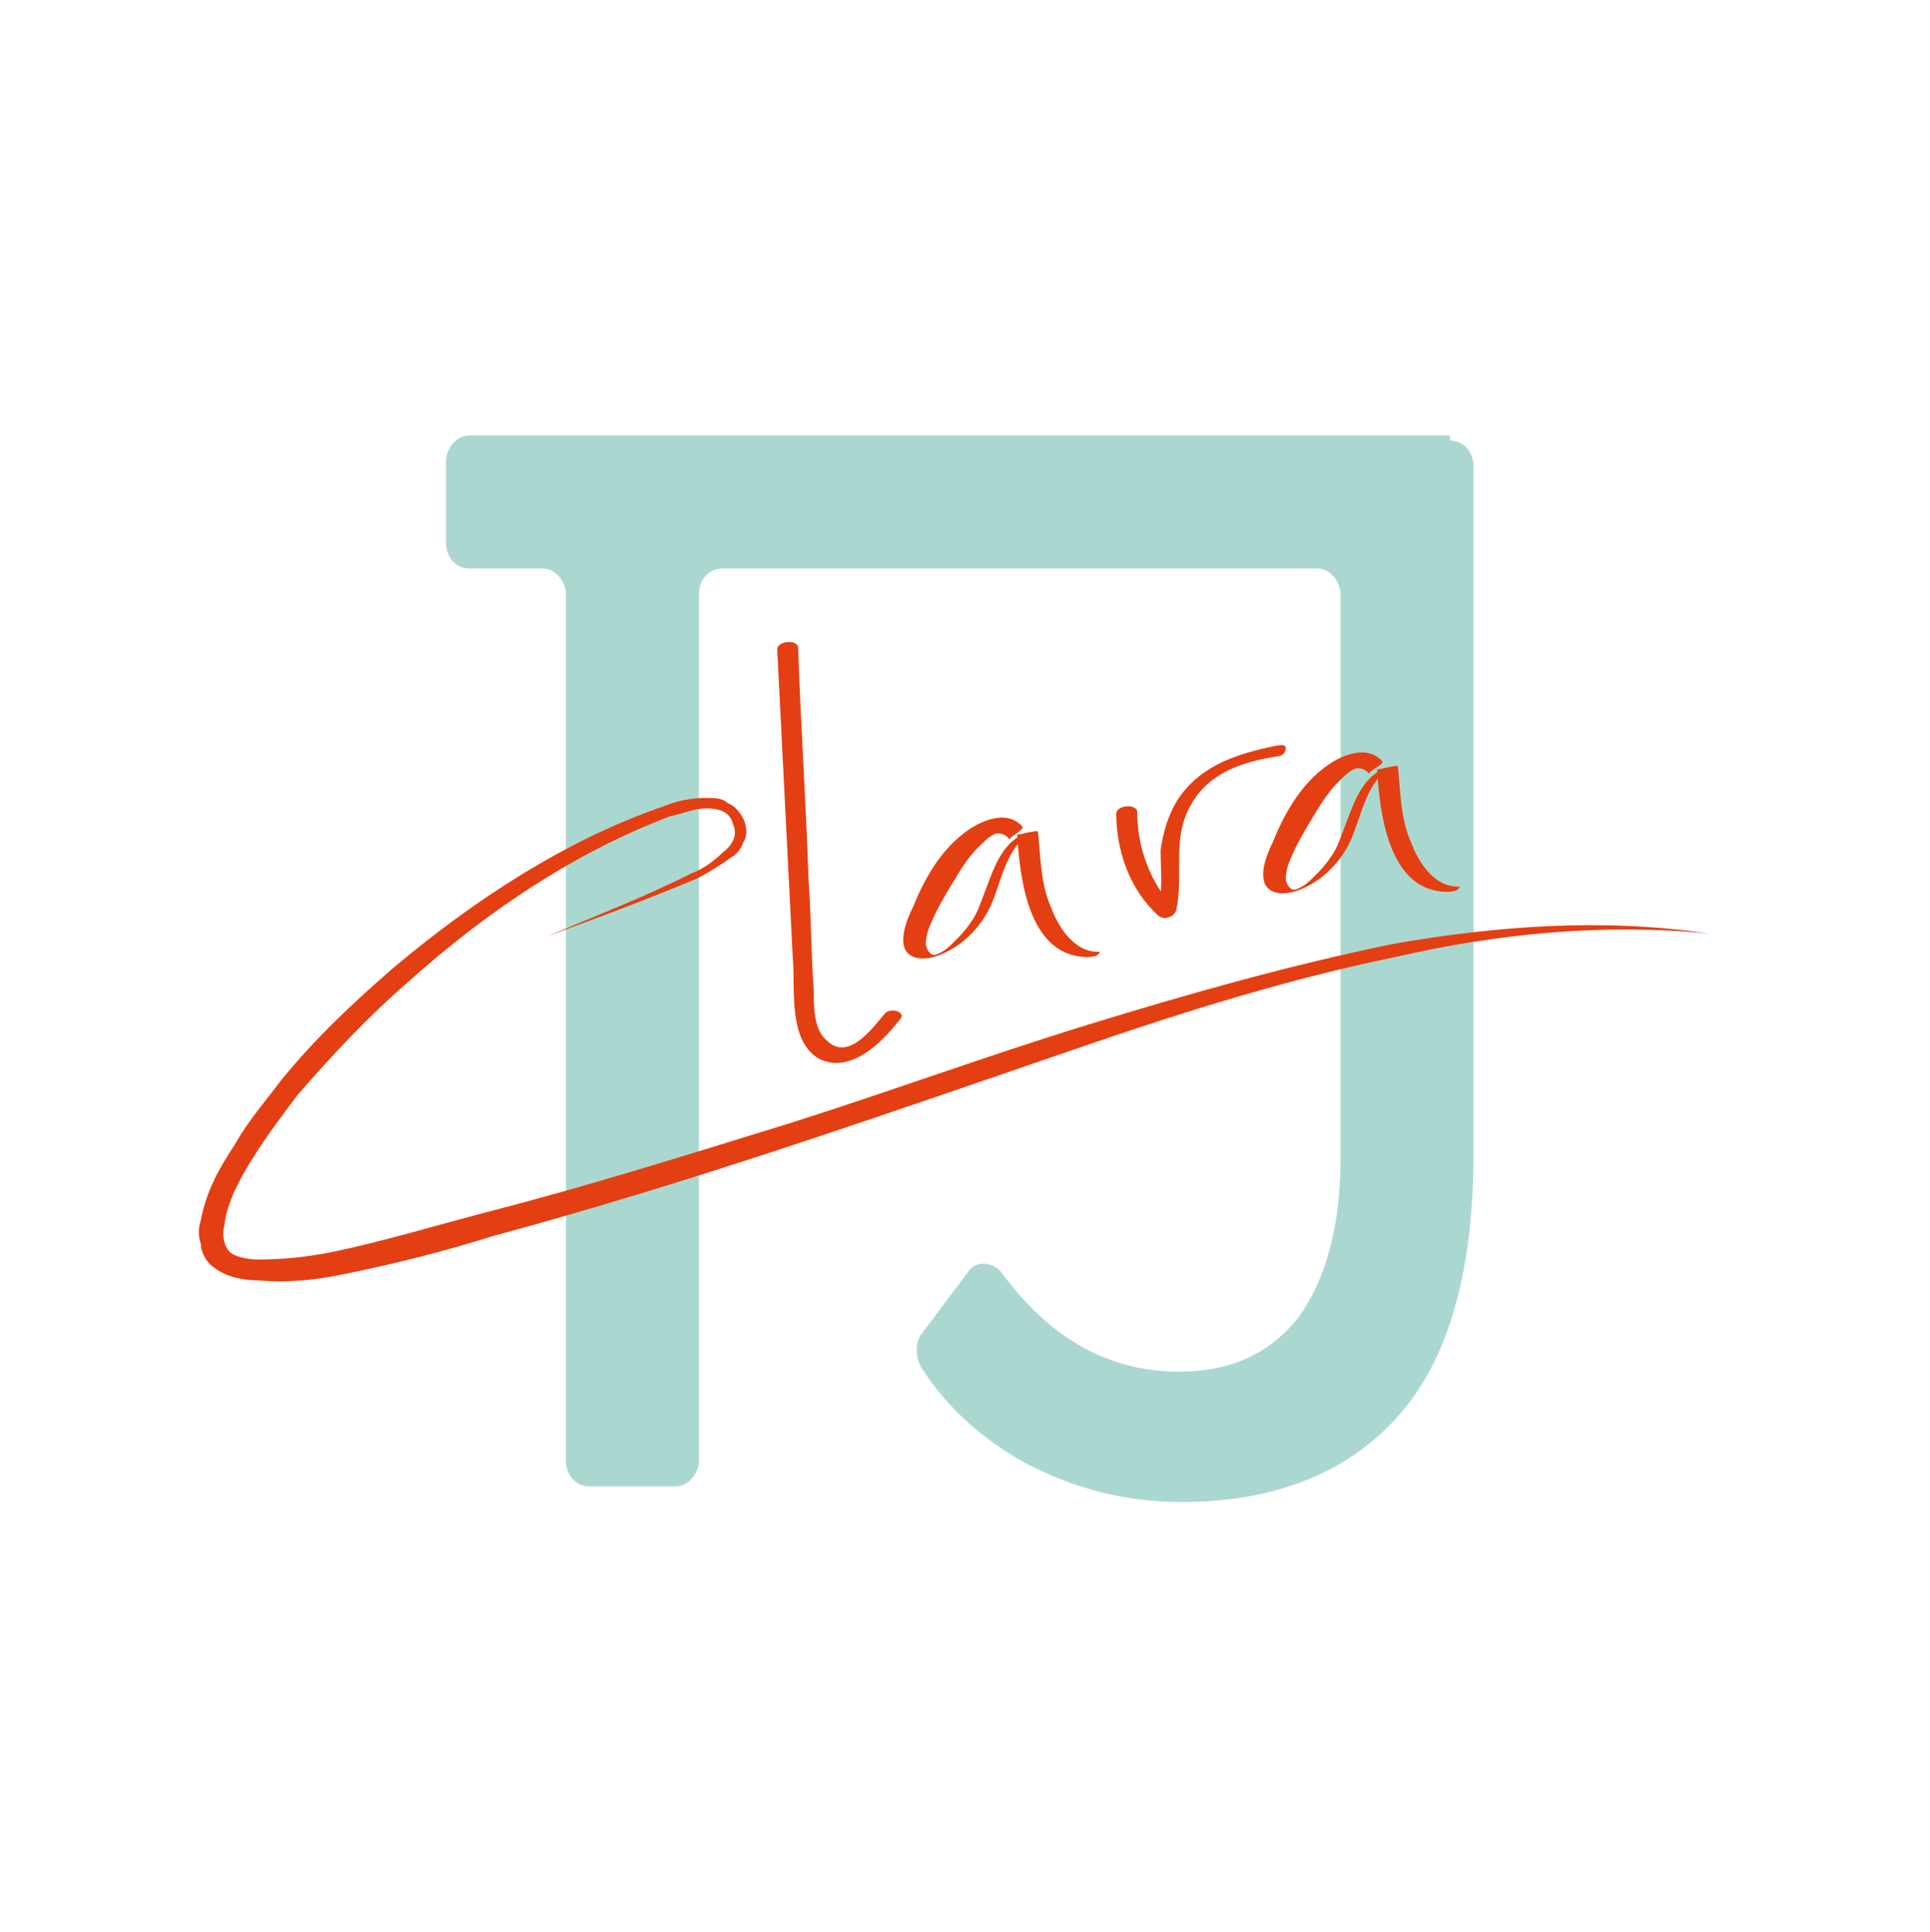 <?xml version="1.0" encoding="utf-8"?>
<!-- Generator: Adobe Illustrator 25.2.1, SVG Export Plug-In . SVG Version: 6.00 Build 0)  -->
<svg version="1.1" id="Capa_1" xmlns="http://www.w3.org/2000/svg" xmlns:xlink="http://www.w3.org/1999/xlink" x="0px" y="0px"
	 viewBox="0 0 74 74.1" style="enable-background:new 0 0 74 74.1;" xml:space="preserve">
<style type="text/css">
	.st0{fill:#AAD8D0;}
	.st1{fill:#E43F12;}
	.st2{fill:none;}
	.st3{fill:#AA1355;}
</style>
<g>
	<circle class="st2" cx="36.8" cy="37.2" r="36.5"/>
</g>
<g>
	<path class="st0" d="M55.6,16.9c0.5,0,0.9,0.4,0.9,1v26.3c0,4.4-0.9,7.8-2.8,10c-1.9,2.2-4.7,3.4-8.4,3.4c-2.1,0-4.1-0.5-6-1.5
		c-1.6-0.9-3-2.1-4-3.7c-0.2-0.4-0.2-0.9,0-1.2l1.8-2.4c0.3-0.5,1-0.4,1.3,0c1.9,2.6,4.2,3.8,6.8,3.8c2,0,3.5-0.7,4.6-2.1
		c1-1.4,1.6-3.4,1.6-6.1V22.8c0-0.5-0.4-1-0.9-1H27.7c-0.5,0-0.9,0.4-0.9,1V56c0,0.5-0.4,1-0.9,1h-3.3c-0.5,0-0.9-0.4-0.9-1V22.8
		c0-0.5-0.4-1-0.9-1H18c-0.5,0-0.9-0.4-0.9-1v-3.1c0-0.5,0.4-1,0.9-1H55.6z"/>
</g>
<g>
	<g>
		<g>
			<path class="st1" d="M29.8,24.9c0.2,4,0.4,7.9,0.6,11.9c0.1,1.1-0.2,3.1,1,3.8c1.2,0.6,2.4-0.6,3.1-1.5c0.3-0.3-0.4-0.5-0.6-0.2
				c-0.5,0.6-1.4,1.8-2.2,1c-0.5-0.4-0.5-1.3-0.5-1.9c-0.1-1.4-0.1-2.9-0.2-4.3c-0.1-3-0.3-5.9-0.4-8.9
				C30.5,24.5,29.8,24.6,29.8,24.9L29.8,24.9z"/>
		</g>
	</g>
	<g>
		<g>
			<path class="st1" d="M39.2,31.7c-0.6-0.7-1.7-0.2-2.3,0.3c-0.9,0.7-1.5,1.8-1.9,2.8c-0.2,0.4-0.5,1.1-0.3,1.6
				c0.2,0.4,0.7,0.4,1.1,0.3c1-0.3,1.8-1.1,2.2-2c0.4-0.9,0.6-2.3,1.6-2.8c-0.2,0-0.4,0.1-0.6,0.1c0.1,1.6,0.4,4.6,2.6,4.7
				c0.2,0,0.4,0,0.5-0.1c0.1-0.1,0.1-0.1,0-0.1c-0.9,0-1.5-0.9-1.8-1.7c-0.4-0.9-0.4-1.9-0.5-2.9c0-0.1-0.6,0.1-0.6,0.1
				c-0.8,0.4-1.1,1.3-1.4,2.1c-0.2,0.5-0.3,0.9-0.6,1.3c-0.2,0.3-0.4,0.5-0.6,0.7c-0.2,0.2-0.4,0.4-0.7,0.5
				c-0.2,0.1-0.4-0.2-0.4-0.4c0-0.3,0.1-0.6,0.2-0.8c0.2-0.5,0.5-1,0.8-1.5c0.3-0.5,0.6-1,1-1.4c0.2-0.2,0.4-0.4,0.6-0.5
				c0.2-0.1,0.5,0,0.6,0.2C38.7,32.1,39.3,31.8,39.2,31.7L39.2,31.7z"/>
		</g>
	</g>
	<g>
		<g>
			<path class="st1" d="M53,29.2c-0.6-0.7-1.7-0.2-2.3,0.3c-0.9,0.7-1.5,1.8-1.9,2.8c-0.2,0.4-0.5,1.1-0.3,1.6
				c0.2,0.4,0.7,0.4,1.1,0.3c1-0.3,1.8-1.1,2.2-2c0.4-0.9,0.6-2.3,1.6-2.8c-0.2,0-0.4,0.1-0.6,0.1c0.1,1.6,0.4,4.6,2.6,4.7
				c0.2,0,0.4,0,0.5-0.1c0.1-0.1,0.1-0.1,0-0.1c-0.9,0-1.5-0.9-1.8-1.7c-0.4-0.9-0.4-1.9-0.5-2.9c0-0.1-0.6,0.1-0.6,0.1
				c-0.8,0.4-1.1,1.3-1.4,2.1c-0.2,0.5-0.3,0.9-0.6,1.3c-0.2,0.3-0.4,0.5-0.6,0.7c-0.2,0.2-0.4,0.4-0.7,0.5
				c-0.2,0.1-0.4-0.2-0.4-0.4c0-0.3,0.1-0.6,0.2-0.8c0.2-0.5,0.5-1,0.8-1.5c0.3-0.5,0.6-1,1-1.4c0.2-0.2,0.4-0.4,0.6-0.5
				c0.2-0.1,0.5,0,0.6,0.2C52.4,29.6,53.1,29.3,53,29.2L53,29.2z"/>
		</g>
	</g>
	<g>
		<g>
			<path class="st1" d="M42.8,31.2c0,1.4,0.5,2.9,1.6,3.9c0.2,0.2,0.6,0.1,0.7-0.2c0.3-1.4-0.2-2.8,0.6-4.1c0.7-1.2,2-1.6,3.3-1.8
				c0.1,0,0.3-0.1,0.3-0.3c0-0.2-0.3-0.1-0.4-0.1c-1.4,0.3-2.8,0.7-3.7,2c-0.4,0.6-0.6,1.3-0.7,2c0,0.8,0.1,1.6-0.1,2.5
				c0.2-0.1,0.5-0.1,0.7-0.2c-1-1-1.5-2.4-1.5-3.8C43.5,30.8,42.8,30.9,42.8,31.2L42.8,31.2z"/>
		</g>
	</g>
	<g>
		<path class="st1" d="M21,35.9c1.9-0.8,3.7-1.5,5.5-2.4c0.5-0.2,0.9-0.5,1.2-0.8c0.4-0.3,0.6-0.7,0.4-1.1C28,31.1,27.5,31,27.1,31
			c-0.5,0-0.9,0.2-1.4,0.3c-3.7,1.4-7.1,3.7-10.1,6.4c-1.5,1.3-2.9,2.8-4.2,4.3c-0.6,0.8-1.2,1.6-1.7,2.4c-0.5,0.8-1,1.7-1.1,2.6
			c-0.1,0.4,0,0.8,0.2,1c0.2,0.2,0.7,0.3,1.1,0.3c1,0,1.9-0.1,2.9-0.3c1.9-0.4,3.9-1,5.8-1.5c3.9-1,7.7-2.2,11.6-3.4
			c3.8-1.2,7.6-2.6,11.5-3.8c3.9-1.2,7.8-2.3,11.7-3.1c4-0.7,8.1-1,12.1-0.4c-4-0.4-8.1,0-12,0.9c-3.9,0.8-7.8,2-11.6,3.3
			c-7.6,2.6-15.2,5.3-23,7.4C17,48,15,48.5,13,48.9c-1,0.2-2.1,0.3-3.1,0.2c-0.5,0-1.2-0.1-1.7-0.5c-0.3-0.2-0.5-0.6-0.5-0.9
			c-0.1-0.3-0.1-0.6,0-0.9c0.2-1.1,0.7-2,1.3-2.9c0.5-0.9,1.2-1.7,1.8-2.5c1.3-1.6,2.8-3,4.3-4.3c3.1-2.6,6.6-4.9,10.4-6.2
			c0.5-0.2,1-0.3,1.6-0.3c0.3,0,0.6,0,0.8,0.2c0.3,0.1,0.5,0.4,0.6,0.6c0.1,0.2,0.2,0.6,0,0.9c-0.1,0.3-0.3,0.5-0.5,0.6
			c-0.4,0.3-0.9,0.6-1.3,0.8C24.8,34.5,22.9,35.2,21,35.9z"/>
	</g>
</g>
</svg>
